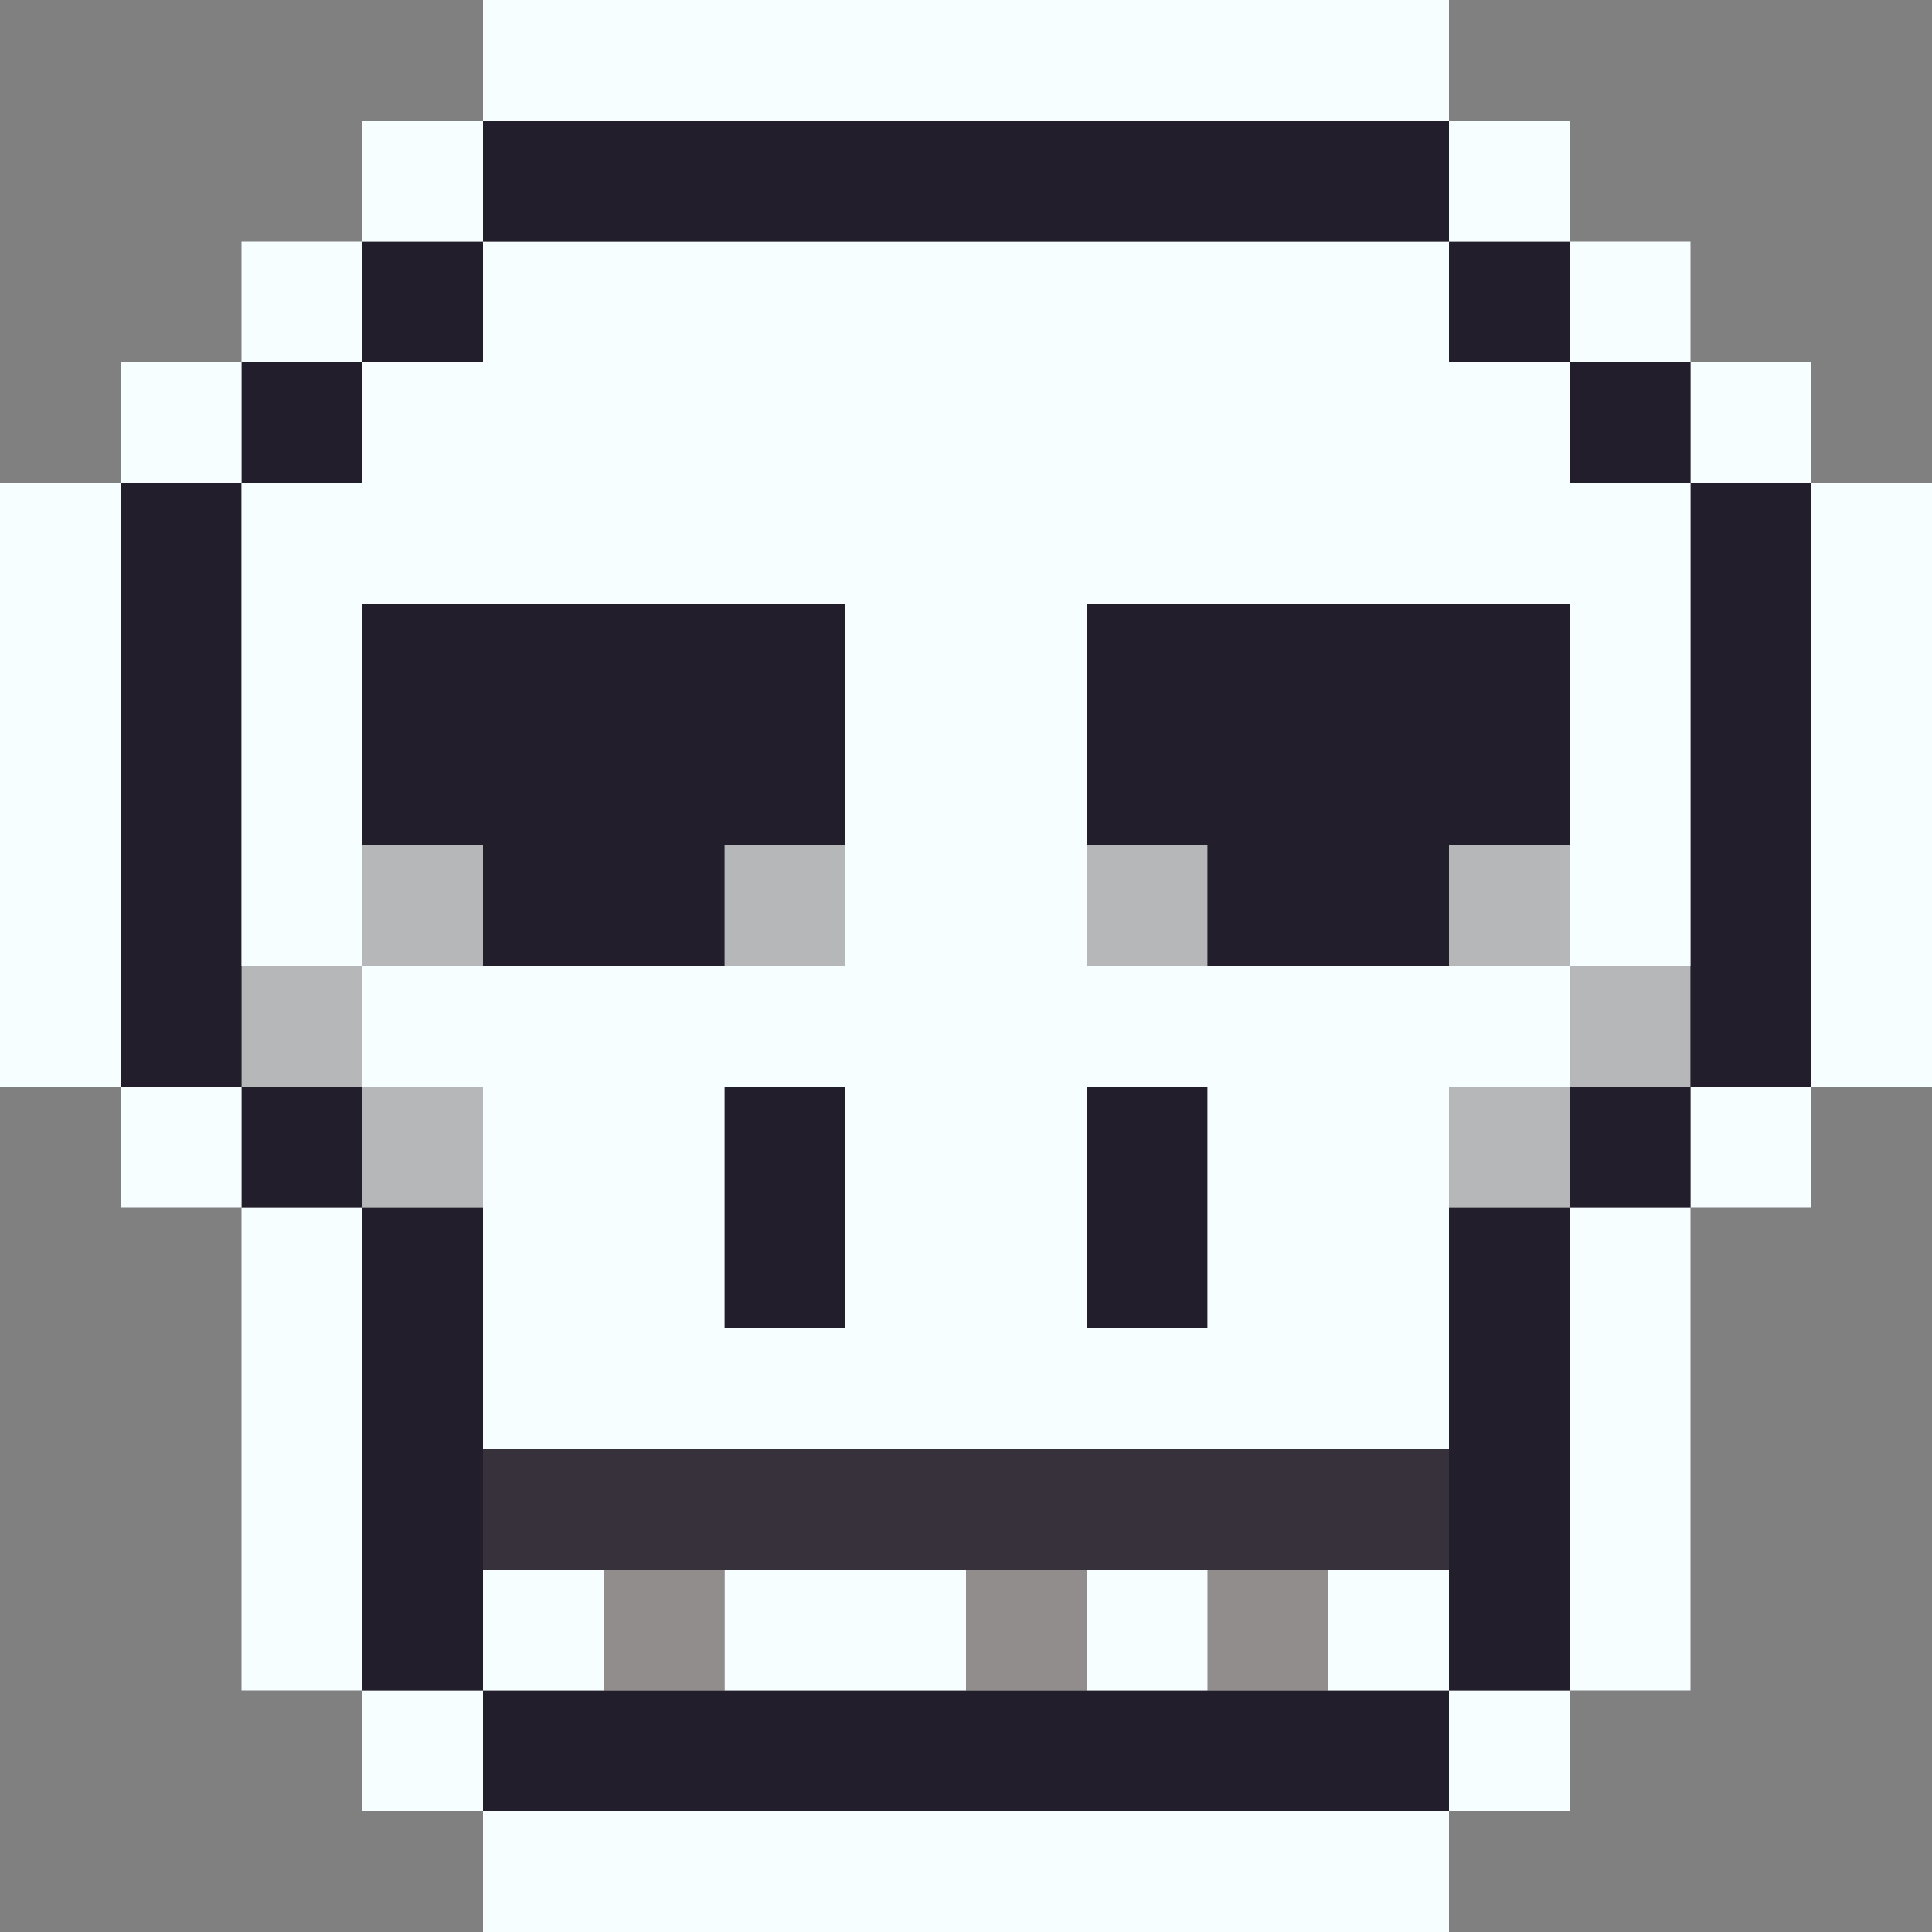 <svg viewBox="0 0 16 16" xmlns="http://www.w3.org/2000/svg" data-name="Layer 1" id="Layer_1"><rect x="0" y="0" width="16" height="16" fill="#808080" stroke="none"/><defs><style>.cls-1{fill:#f7feff;}.cls-2{fill:#231e2b;}.cls-3{fill:#918d8d;}.cls-4{fill:#36313b;}.cls-5{fill:#b6b7b8;}</style></defs><title>skull</title><rect height="1" width="8" y="15" x="4" class="cls-1"></rect><rect height="1" width="1" y="14" x="12" class="cls-1"></rect><rect height="1" width="8" y="14" x="4" class="cls-2"></rect><rect height="1" width="1" y="14" x="3" class="cls-1"></rect><rect height="1" width="1" y="13" x="11" class="cls-1"></rect><rect height="1" width="1" y="13" x="10" class="cls-3"></rect><rect height="1" width="1" y="13" x="9" class="cls-1"></rect><rect height="1" width="1" y="13" x="8" class="cls-3"></rect><rect height="1" width="2" y="13" x="6" class="cls-1"></rect><rect height="1" width="1" y="13" x="5" class="cls-3"></rect><rect height="1" width="1" y="13" x="4" class="cls-1"></rect><rect height="4" width="1" y="10" x="3" class="cls-2"></rect><rect height="4" width="1" y="10" x="12" class="cls-2"></rect><rect height="1" width="8" y="12" x="4" class="cls-4"></rect><rect height="4" width="1" y="10" x="2" class="cls-1"></rect><rect height="4" width="1" y="10" x="13" class="cls-1"></rect><rect height="2" width="1" y="9" x="9" class="cls-2"></rect><rect height="1" width="1" y="9" x="14" class="cls-1"></rect><rect height="1" width="1" y="9" x="13" class="cls-2"></rect><rect height="1" width="1" y="9" x="12" class="cls-5"></rect><rect height="2" width="1" y="9" x="6" class="cls-2"></rect><rect height="1" width="1" y="9" x="3" class="cls-5"></rect><rect height="1" width="1" y="9" x="2" class="cls-2"></rect><rect height="1" width="1" y="9" x="1" class="cls-1"></rect><rect height="1" width="1" y="8" x="13" class="cls-5"></rect><rect height="1" width="1" y="8" x="2" class="cls-5"></rect><rect height="5" width="1" y="4" x="1" class="cls-2"></rect><rect height="5" width="1" y="4" x="14" class="cls-2"></rect><rect height="1" width="1" y="7" x="12" class="cls-5"></rect><rect height="1" width="1" y="7" x="9" class="cls-5"></rect><rect height="1" width="1" y="7" x="6" class="cls-5"></rect><polygon points="4 8 6 8 6 7 7 7 7 5 3 5 3 7 4 7 4 8" class="cls-2"></polygon><rect height="1" width="1" y="7" x="3" class="cls-5"></rect><rect height="5" width="1" y="4" class="cls-1"></rect><polygon points="13 7 13 5 9 5 9 7 10 7 10 8 12 8 12 7 13 7" class="cls-2"></polygon><rect height="5" width="1" y="4" x="15" class="cls-1"></rect><rect height="1" width="1" y="3" x="14" class="cls-1"></rect><rect height="1" width="1" y="3" x="13" class="cls-2"></rect><path d="M13,3H12V2H4V3H3V4H2V8H3V5H7V8H3V9H4v3h8V9h1V8H9V5h4V8h1V4H13ZM6,11V9H7v2Zm4-2v2H9V9Z" class="cls-1"></path><rect height="1" width="1" y="3" x="2" class="cls-2"></rect><rect height="1" width="1" y="3" x="1" class="cls-1"></rect><rect height="1" width="1" y="2" x="13" class="cls-1"></rect><rect height="1" width="1" y="2" x="12" class="cls-2"></rect><rect height="1" width="1" y="2" x="3" class="cls-2"></rect><rect height="1" width="1" y="2" x="2" class="cls-1"></rect><rect height="1" width="1" y="1" x="12" class="cls-1"></rect><rect height="1" width="8" y="1" x="4" class="cls-2"></rect><rect height="1" width="1" y="1" x="3" class="cls-1"></rect><rect height="1" width="8" x="4" class="cls-1"></rect></svg>
